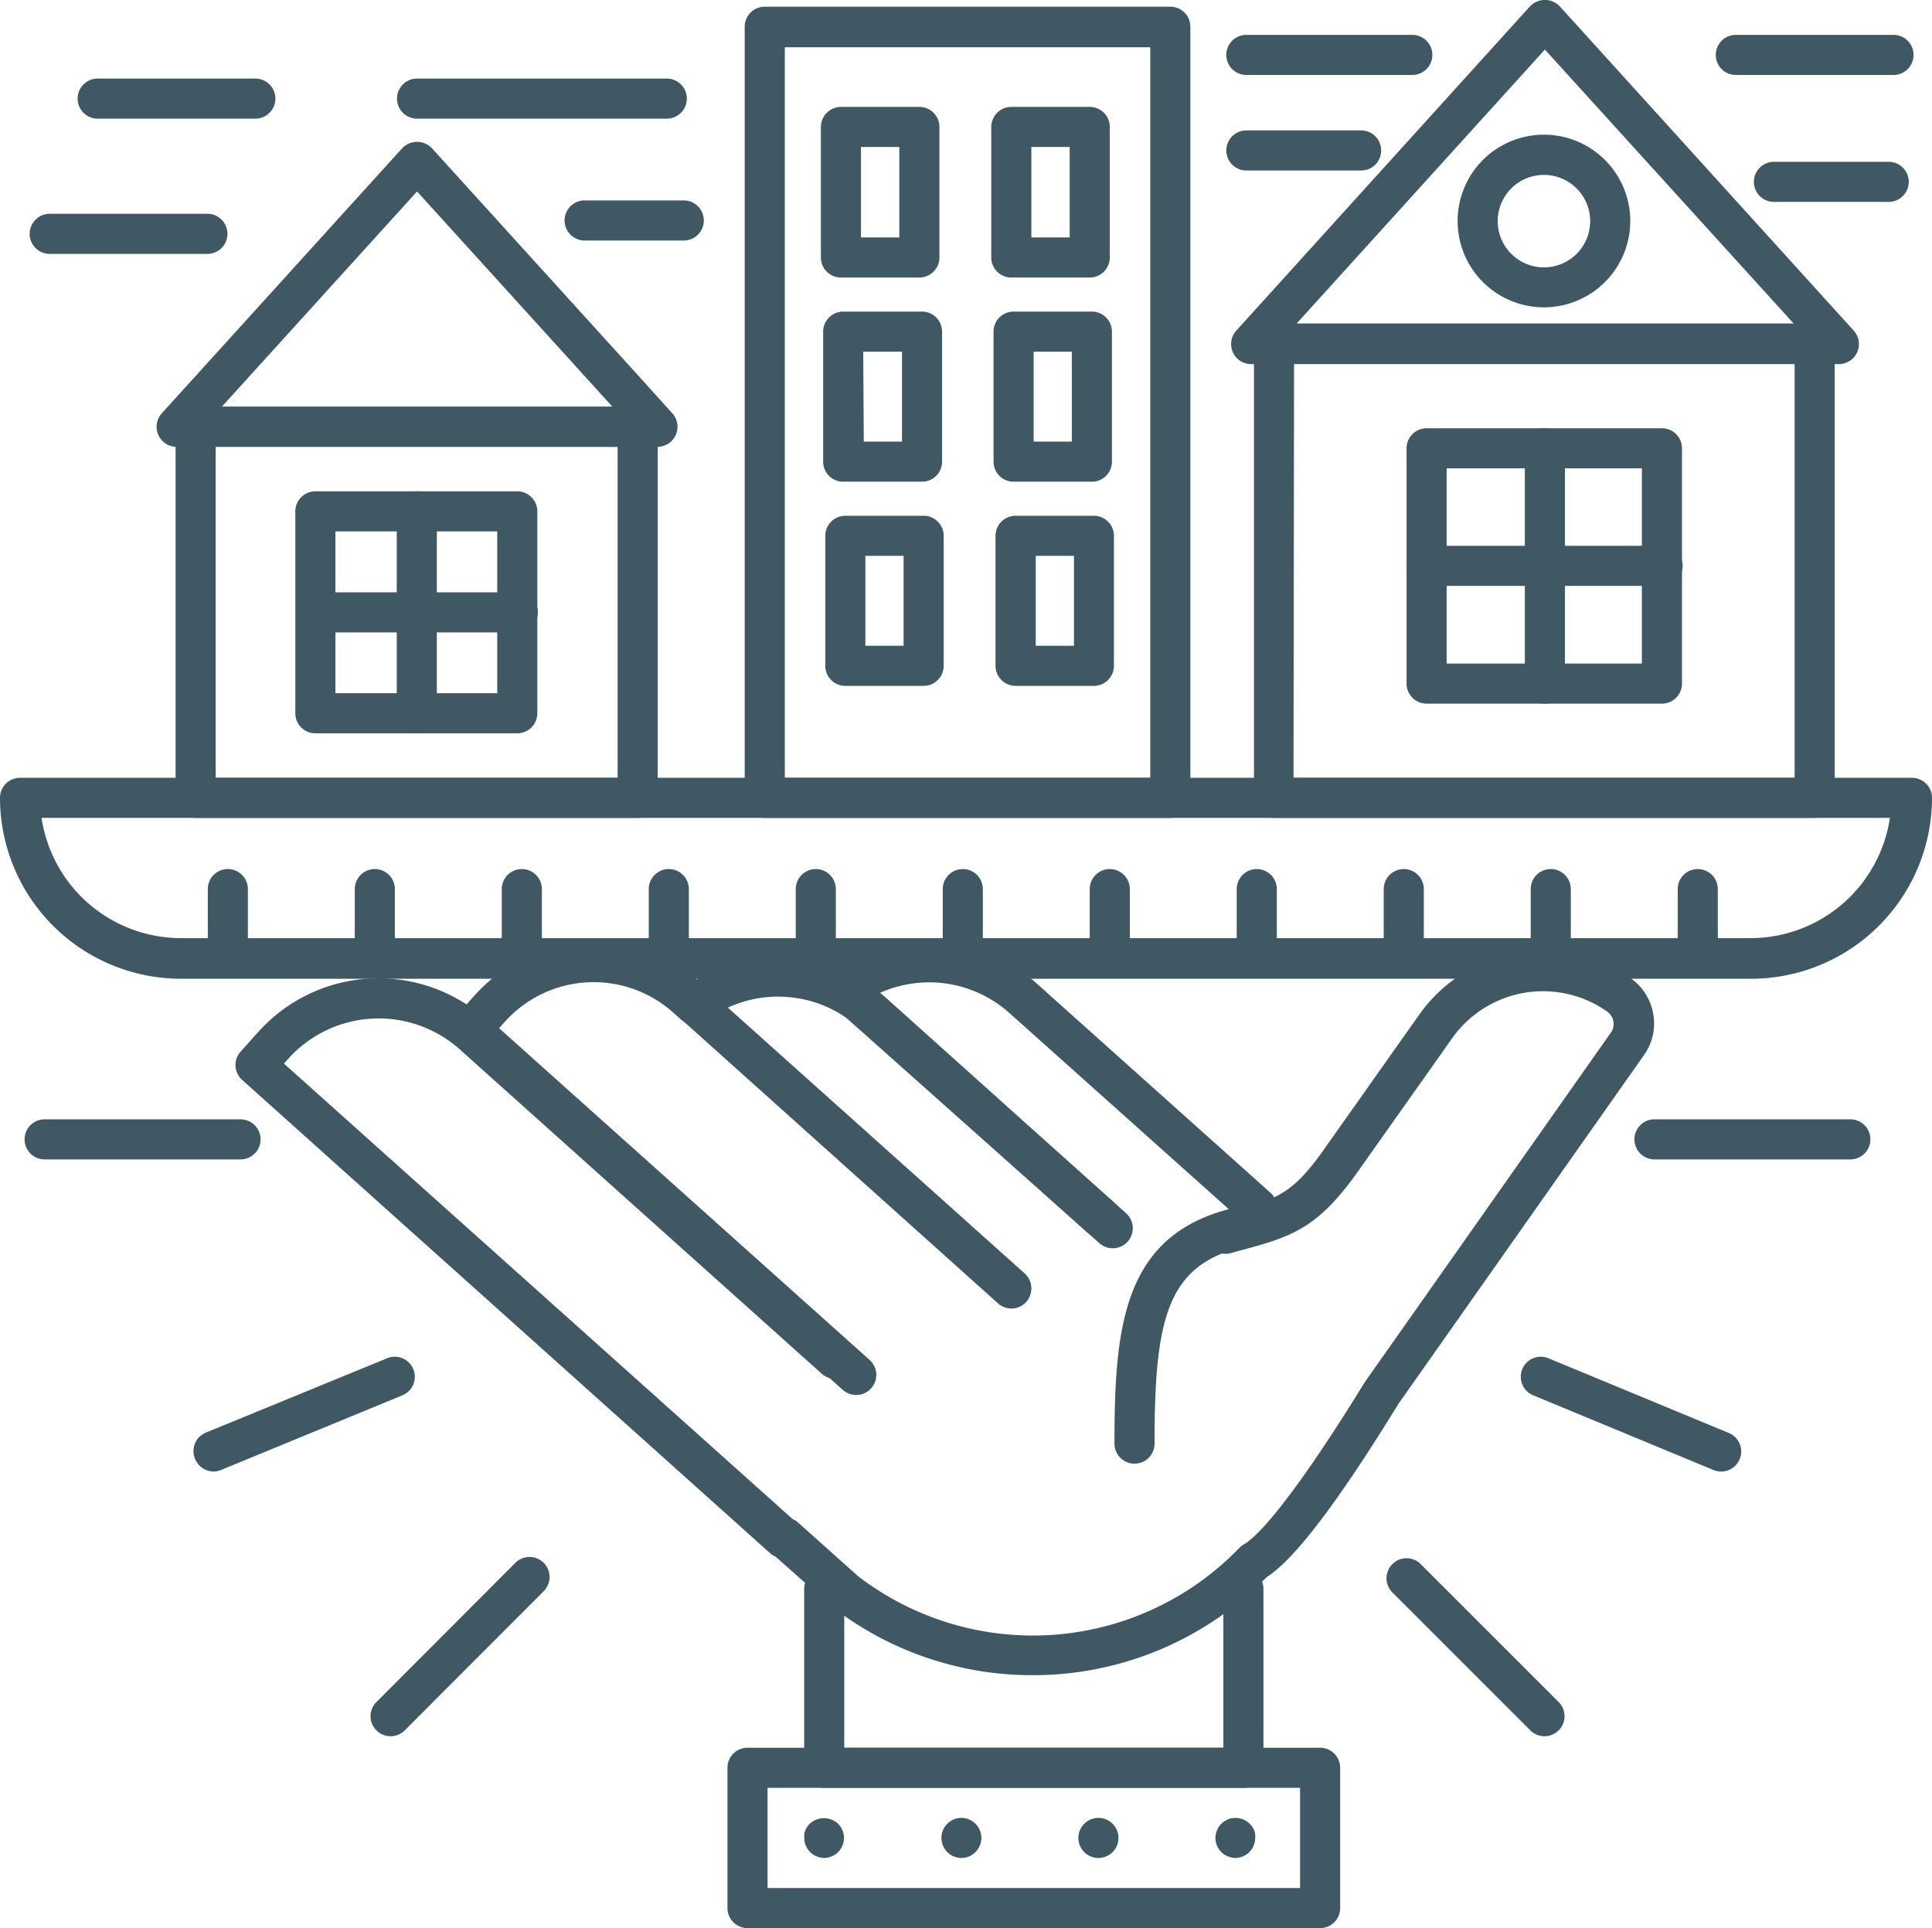 <?xml version="1.0" encoding="UTF-8"?> <svg xmlns="http://www.w3.org/2000/svg" viewBox="0 0 144.58 144.3"> <defs> <style>.cls-1{fill:#3f5864;}</style> </defs> <title>ПланограммыРесурс 9</title> <g id="Слой_2" data-name="Слой 2"> <g id="Layer_1" data-name="Layer 1"> <path class="cls-1" d="M47.72,61.21H14.64a1.5,1.5,0,0,1-1.5-1.5V31.94a1.5,1.5,0,0,1,1.5-1.5H47.72a1.5,1.5,0,0,1,1.5,1.5V59.71A1.5,1.5,0,0,1,47.72,61.21Zm-31.58-3H46.22V33.44H16.14Z"></path> <path class="cls-1" d="M49.21,33.44h-36a1.5,1.5,0,0,1-1.11-2.5l18-19.85a1.54,1.54,0,0,1,2.22,0L48.1,28.48h0l2.22,2.46a1.5,1.5,0,0,1-1.11,2.5Zm-32.61-3H45.83L31.21,14.33Z"></path> <path class="cls-1" d="M135.8,61.21H95.34a1.5,1.5,0,0,1-1.5-1.5v-34a1.5,1.5,0,0,1,1.5-1.5H135.8a1.5,1.5,0,0,1,1.5,1.5v34A1.5,1.5,0,0,1,135.8,61.21Zm-39-3H134.3v-31H96.84Z"></path> <path class="cls-1" d="M137.63,27.25h-44a1.5,1.5,0,0,1-1.11-2.51L114.5.47a1.54,1.54,0,0,1,2.22,0L136,21.74h0l2.72,3a1.5,1.5,0,0,1-1.11,2.51ZM97,24.25h37.26L115.61,3.71Z"></path> <path class="cls-1" d="M75.68,97.93a1.5,1.5,0,0,1-1-.39L51,76.3a1.54,1.54,0,0,1-.5-1.18,1.51,1.51,0,0,1,.6-1.14,12,12,0,0,1,15.15.65L83.48,90.09a1.5,1.5,0,0,1-2,2.24L64.21,76.86a9,9,0,0,0-9.74-1.45l22.22,19.9a1.51,1.51,0,0,1,.11,2.12A1.48,1.48,0,0,1,75.68,97.93Z"></path> <path class="cls-1" d="M83.27,93.42a1.52,1.52,0,0,1-1-.38l-20-17.81a1.5,1.5,0,0,1,.1-2.32,12,12,0,0,1,15.15.64L95,89.2a1.5,1.5,0,1,1-2,2.23L75.51,75.79a9,9,0,0,0-9.73-1.45L84.27,90.8a1.5,1.5,0,0,1-1,2.62Z"></path> <path class="cls-1" d="M64.07,104.4a1.54,1.54,0,0,1-1-.38L34.23,78.18a1.49,1.49,0,0,1-.12-2.11l1.42-1.59a12,12,0,0,1,16.87-.93l.56.51a1.5,1.5,0,0,1-2,2.24l-.57-.51a8.93,8.93,0,0,0-12.62.69l-.42.47,27.73,24.83a1.5,1.5,0,0,1,.11,2.12A1.48,1.48,0,0,1,64.07,104.4Z"></path> <path class="cls-1" d="M93.05,133.8H61.68a1.5,1.5,0,0,1-1.5-1.5V118.92a1.5,1.5,0,0,1,3,0V130.8H91.55V118.92a1.5,1.5,0,0,1,3,0V132.3A1.5,1.5,0,0,1,93.05,133.8Z"></path> <path class="cls-1" d="M131,73.25H13.54A13.55,13.55,0,0,1,0,59.71a1.5,1.5,0,0,1,1.5-1.5H143.08a1.5,1.5,0,0,1,1.5,1.5A13.55,13.55,0,0,1,131,73.25ZM3.11,61.21a10.56,10.56,0,0,0,10.43,9H131a10.56,10.56,0,0,0,10.43-9Z"></path> <path class="cls-1" d="M77.28,125.37a24.42,24.42,0,0,1-15-5.11.27.27,0,0,0-.08-.07l-4.16-3.69a1.41,1.41,0,0,1-.4-.25L18.13,80.83A1.5,1.5,0,0,1,18,78.71l1.32-1.47a12.09,12.09,0,0,1,17.07-.94l27.16,24.33a1.5,1.5,0,0,1-2,2.23L34.41,78.54a9.1,9.1,0,0,0-12.84.7l-.32.36,38.08,34.1a1.41,1.41,0,0,1,.4.25l4.47,4a21.48,21.48,0,0,0,28.56-2.12,1.46,1.46,0,0,1,.34-.26c.72-.41,3-2.38,8.78-11.72.17-.28.28-.45.31-.49l18.36-26.08a1.11,1.11,0,0,0,.19-.83,1.19,1.19,0,0,0-.49-.76,8.33,8.33,0,0,0-11.57,2l-7,9.9c-3.18,4.51-5.12,5-9.36,6.13l-.28.08a1.5,1.5,0,0,1-.76-2.9l.28-.08c4-1.06,5.11-1.34,7.66-5l7-9.9A11.35,11.35,0,0,1,122,73.19a4.12,4.12,0,0,1,1.72,2.7A4.06,4.06,0,0,1,123,79l-18.36,26.08-.21.34c-4.42,7.16-7.58,11.3-9.65,12.62A24.45,24.45,0,0,1,77.28,125.37Z"></path> <path class="cls-1" d="M98.79,144.3H55.94a1.5,1.5,0,0,1-1.5-1.5V132.3a1.5,1.5,0,0,1,1.5-1.5H98.79a1.5,1.5,0,0,1,1.5,1.5v10.5A1.5,1.5,0,0,1,98.79,144.3Zm-41.35-3H97.29v-7.5H57.44Z"></path> <path class="cls-1" d="M87.58,61.21H57.23a1.5,1.5,0,0,1-1.5-1.5V2a1.5,1.5,0,0,1,1.5-1.5H87.58A1.5,1.5,0,0,1,89.08,2V59.71A1.5,1.5,0,0,1,87.58,61.21Zm-28.85-3H86.08V3.54H58.73Z"></path> <path class="cls-1" d="M68.8,20.77H62.93a1.5,1.5,0,0,1-1.5-1.5V9.54A1.51,1.51,0,0,1,62.93,8H68.8a1.5,1.5,0,0,1,1.5,1.5v9.73A1.5,1.5,0,0,1,68.8,20.77Zm-4.37-3H67.3V11H64.43Z"></path> <path class="cls-1" d="M81.55,20.77H75.68a1.5,1.5,0,0,1-1.5-1.5V9.54A1.51,1.51,0,0,1,75.68,8h5.87a1.5,1.5,0,0,1,1.5,1.5v9.73A1.5,1.5,0,0,1,81.55,20.77Zm-4.37-3h2.87V11H77.18Z"></path> <path class="cls-1" d="M69,36.05H63.1a1.5,1.5,0,0,1-1.5-1.5V24.82a1.5,1.5,0,0,1,1.5-1.5H69a1.5,1.5,0,0,1,1.5,1.5v9.73A1.5,1.5,0,0,1,69,36.05Zm-4.36-3h2.86V26.32H64.6Z"></path> <path class="cls-1" d="M81.71,36.05H75.85a1.5,1.5,0,0,1-1.5-1.5V24.82a1.5,1.5,0,0,1,1.5-1.5h5.86a1.5,1.5,0,0,1,1.5,1.5v9.73A1.5,1.5,0,0,1,81.71,36.05Zm-4.36-3h2.86V26.32H77.35Z"></path> <path class="cls-1" d="M69.12,51.33H63.26a1.5,1.5,0,0,1-1.5-1.5V40.1a1.5,1.5,0,0,1,1.5-1.5h5.86a1.5,1.5,0,0,1,1.5,1.5v9.73A1.5,1.5,0,0,1,69.12,51.33Zm-4.36-3h2.86V41.6H64.76Z"></path> <path class="cls-1" d="M81.87,51.33H76a1.5,1.5,0,0,1-1.5-1.5V40.1A1.5,1.5,0,0,1,76,38.6h5.86a1.5,1.5,0,0,1,1.5,1.5v9.73A1.5,1.5,0,0,1,81.87,51.33Zm-4.36-3h2.86V41.6H77.51Z"></path> <path class="cls-1" d="M124.37,52.66H106.76a1.5,1.5,0,0,1-1.5-1.5V33.55a1.5,1.5,0,0,1,1.5-1.5h17.61a1.5,1.5,0,0,1,1.5,1.5V51.16A1.5,1.5,0,0,1,124.37,52.66Zm-16.11-3h14.61V35.05H108.26Z"></path> <path class="cls-1" d="M115.61,52.66a1.5,1.5,0,0,1-1.5-1.5V33.55a1.5,1.5,0,0,1,3,0V51.16A1.5,1.5,0,0,1,115.61,52.66Z"></path> <path class="cls-1" d="M124.42,43.85H106.81a1.5,1.5,0,0,1,0-3h17.61a1.5,1.5,0,0,1,0,3Z"></path> <path class="cls-1" d="M38.71,54.88H23.6a1.5,1.5,0,0,1-1.5-1.5V38.27a1.5,1.5,0,0,1,1.5-1.5H38.71a1.5,1.5,0,0,1,1.5,1.5V53.38A1.5,1.5,0,0,1,38.71,54.88Zm-13.61-3H37.21V39.77H25.1Z"></path> <path class="cls-1" d="M31.19,54.88a1.5,1.5,0,0,1-1.5-1.5V38.27a1.5,1.5,0,1,1,3,0V53.38A1.5,1.5,0,0,1,31.19,54.88Z"></path> <path class="cls-1" d="M38.75,47.33H23.64a1.5,1.5,0,0,1,0-3H38.75a1.5,1.5,0,0,1,0,3Z"></path> <path class="cls-1" d="M84.9,109.54a1.5,1.5,0,0,1-1.5-1.5c0-8.72.64-15.55,8.69-17.58a1.5,1.5,0,0,1,.74,2.91C87.3,94.77,86.4,98.84,86.4,108A1.5,1.5,0,0,1,84.9,109.54Z"></path> <path class="cls-1" d="M17.05,73a1.5,1.5,0,0,1-1.5-1.5V66.54a1.5,1.5,0,0,1,3,0v4.91A1.5,1.5,0,0,1,17.05,73Z"></path> <path class="cls-1" d="M28.05,73a1.5,1.5,0,0,1-1.5-1.5V66.54a1.5,1.5,0,0,1,3,0v4.91A1.5,1.5,0,0,1,28.05,73Z"></path> <path class="cls-1" d="M39.05,73a1.5,1.5,0,0,1-1.5-1.5V66.54a1.5,1.5,0,0,1,3,0v4.91A1.5,1.5,0,0,1,39.05,73Z"></path> <path class="cls-1" d="M50.05,73a1.5,1.5,0,0,1-1.5-1.5V66.54a1.5,1.5,0,0,1,3,0v4.91A1.5,1.5,0,0,1,50.05,73Z"></path> <path class="cls-1" d="M61.05,73a1.5,1.5,0,0,1-1.5-1.5V66.54a1.5,1.5,0,0,1,3,0v4.91A1.5,1.5,0,0,1,61.05,73Z"></path> <path class="cls-1" d="M72.05,73a1.5,1.5,0,0,1-1.5-1.5V66.54a1.5,1.5,0,0,1,3,0v4.91A1.5,1.5,0,0,1,72.05,73Z"></path> <path class="cls-1" d="M83.05,73a1.5,1.5,0,0,1-1.5-1.5V66.54a1.5,1.5,0,0,1,3,0v4.91A1.5,1.5,0,0,1,83.05,73Z"></path> <path class="cls-1" d="M94.05,73a1.5,1.5,0,0,1-1.5-1.5V66.54a1.5,1.5,0,0,1,3,0v4.91A1.5,1.5,0,0,1,94.05,73Z"></path> <path class="cls-1" d="M105.05,73a1.5,1.5,0,0,1-1.5-1.5V66.54a1.5,1.5,0,0,1,3,0v4.91A1.5,1.5,0,0,1,105.05,73Z"></path> <path class="cls-1" d="M116.05,73a1.5,1.5,0,0,1-1.5-1.5V66.54a1.5,1.5,0,0,1,3,0v4.91A1.5,1.5,0,0,1,116.05,73Z"></path> <path class="cls-1" d="M127.05,73a1.5,1.5,0,0,1-1.5-1.5V66.54a1.5,1.5,0,0,1,3,0v4.91A1.5,1.5,0,0,1,127.05,73Z"></path> <path class="cls-1" d="M18,86.77H3.34a1.5,1.5,0,0,1,0-3H18a1.5,1.5,0,0,1,0,3Z"></path> <path class="cls-1" d="M138.47,86.77H123.81a1.5,1.5,0,0,1,0-3h14.66a1.5,1.5,0,0,1,0,3Z"></path> <path class="cls-1" d="M29.23,129.94a1.51,1.51,0,0,1-1.06-.44,1.49,1.49,0,0,1,0-2.12L38.53,117a1.5,1.5,0,1,1,2.12,2.12L30.29,129.5A1.51,1.51,0,0,1,29.23,129.94Z"></path> <path class="cls-1" d="M115.58,129.94a1.51,1.51,0,0,1-1.06-.44l-10.36-10.36a1.5,1.5,0,0,1,2.12-2.12l10.36,10.36a1.49,1.49,0,0,1,0,2.12A1.51,1.51,0,0,1,115.58,129.94Z"></path> <path class="cls-1" d="M128.81,110.13a1.44,1.44,0,0,1-.57-.11l-13.54-5.61a1.5,1.5,0,0,1,1.15-2.77l13.54,5.61a1.5,1.5,0,0,1-.58,2.88Z"></path> <path class="cls-1" d="M16,110.13a1.51,1.51,0,0,1-1.39-.92,1.49,1.49,0,0,1,.81-2L29,101.64a1.5,1.5,0,0,1,1.15,2.77L16.57,110A1.44,1.44,0,0,1,16,110.13Z"></path> <path class="cls-1" d="M115.57,23A6.46,6.46,0,1,1,122,16.54,6.46,6.46,0,0,1,115.57,23Zm0-9.91A3.46,3.46,0,1,0,119,16.54,3.46,3.46,0,0,0,115.57,13.09Z"></path> <path class="cls-1" d="M61.69,139.05a1.43,1.43,0,0,1-.58-.12,1.39,1.39,0,0,1-.48-.32,1.63,1.63,0,0,1-.33-.49,1.38,1.38,0,0,1-.11-.57,1.53,1.53,0,0,1,0-.3,1,1,0,0,1,.08-.28,1.65,1.65,0,0,1,.14-.26,1.3,1.3,0,0,1,.19-.22,1.55,1.55,0,0,1,2.12,0,1.24,1.24,0,0,1,.18.22,1.65,1.65,0,0,1,.14.26,1.41,1.41,0,0,1,.12.58,1.39,1.39,0,0,1-.12.57,1.42,1.42,0,0,1-.81.81A1.39,1.39,0,0,1,61.69,139.05Z"></path> <path class="cls-1" d="M80.7,137.55a1.5,1.5,0,0,1,1.5-1.5h0a1.5,1.5,0,0,1,1.5,1.5h0a1.5,1.5,0,0,1-1.5,1.5h0A1.5,1.5,0,0,1,80.7,137.55Zm-10.25,0a1.5,1.5,0,0,1,1.5-1.5h0a1.5,1.5,0,0,1,1.49,1.5h0a1.5,1.5,0,0,1-1.49,1.5h0A1.5,1.5,0,0,1,70.45,137.55Z"></path> <path class="cls-1" d="M92.46,139.05a1.39,1.39,0,0,1-.57-.12,1.43,1.43,0,0,1-.49-.32,1.47,1.47,0,0,1-.32-1.64,1.58,1.58,0,0,1,.13-.26,2,2,0,0,1,.19-.22,1.37,1.37,0,0,1,.23-.19l.26-.14a1.29,1.29,0,0,1,.28-.08,1.5,1.5,0,0,1,1.35.41,2,2,0,0,1,.19.22c.05.09.1.17.14.26s.06.19.08.28a1.53,1.53,0,0,1,0,.3,1.47,1.47,0,0,1-.44,1.06,1.39,1.39,0,0,1-.48.32A1.47,1.47,0,0,1,92.46,139.05Z"></path> <path class="cls-1" d="M15.52,19H3.72a1.5,1.5,0,0,1,0-3h11.8a1.5,1.5,0,1,1,0,3Z"></path> <path class="cls-1" d="M19.11,8.88H7.31a1.5,1.5,0,1,1,0-3h11.8a1.5,1.5,0,0,1,0,3Z"></path> <path class="cls-1" d="M141.7,5.61H129.9a1.5,1.5,0,1,1,0-3h11.8a1.5,1.5,0,0,1,0,3Z"></path> <path class="cls-1" d="M51.17,18H43.75a1.5,1.5,0,0,1,0-3h7.42a1.5,1.5,0,0,1,0,3Z"></path> <path class="cls-1" d="M49.9,8.88H31.21a1.5,1.5,0,1,1,0-3H49.9a1.5,1.5,0,0,1,0,3Z"></path> <path class="cls-1" d="M105.69,5.61H93.27a1.5,1.5,0,1,1,0-3h12.42a1.5,1.5,0,0,1,0,3Z"></path> <path class="cls-1" d="M101.86,12.76H93.27a1.5,1.5,0,0,1,0-3h8.59a1.5,1.5,0,0,1,0,3Z"></path> <path class="cls-1" d="M141.34,15.11h-8.59a1.5,1.5,0,0,1,0-3h8.59a1.5,1.5,0,0,1,0,3Z"></path> </g> </g> </svg> 